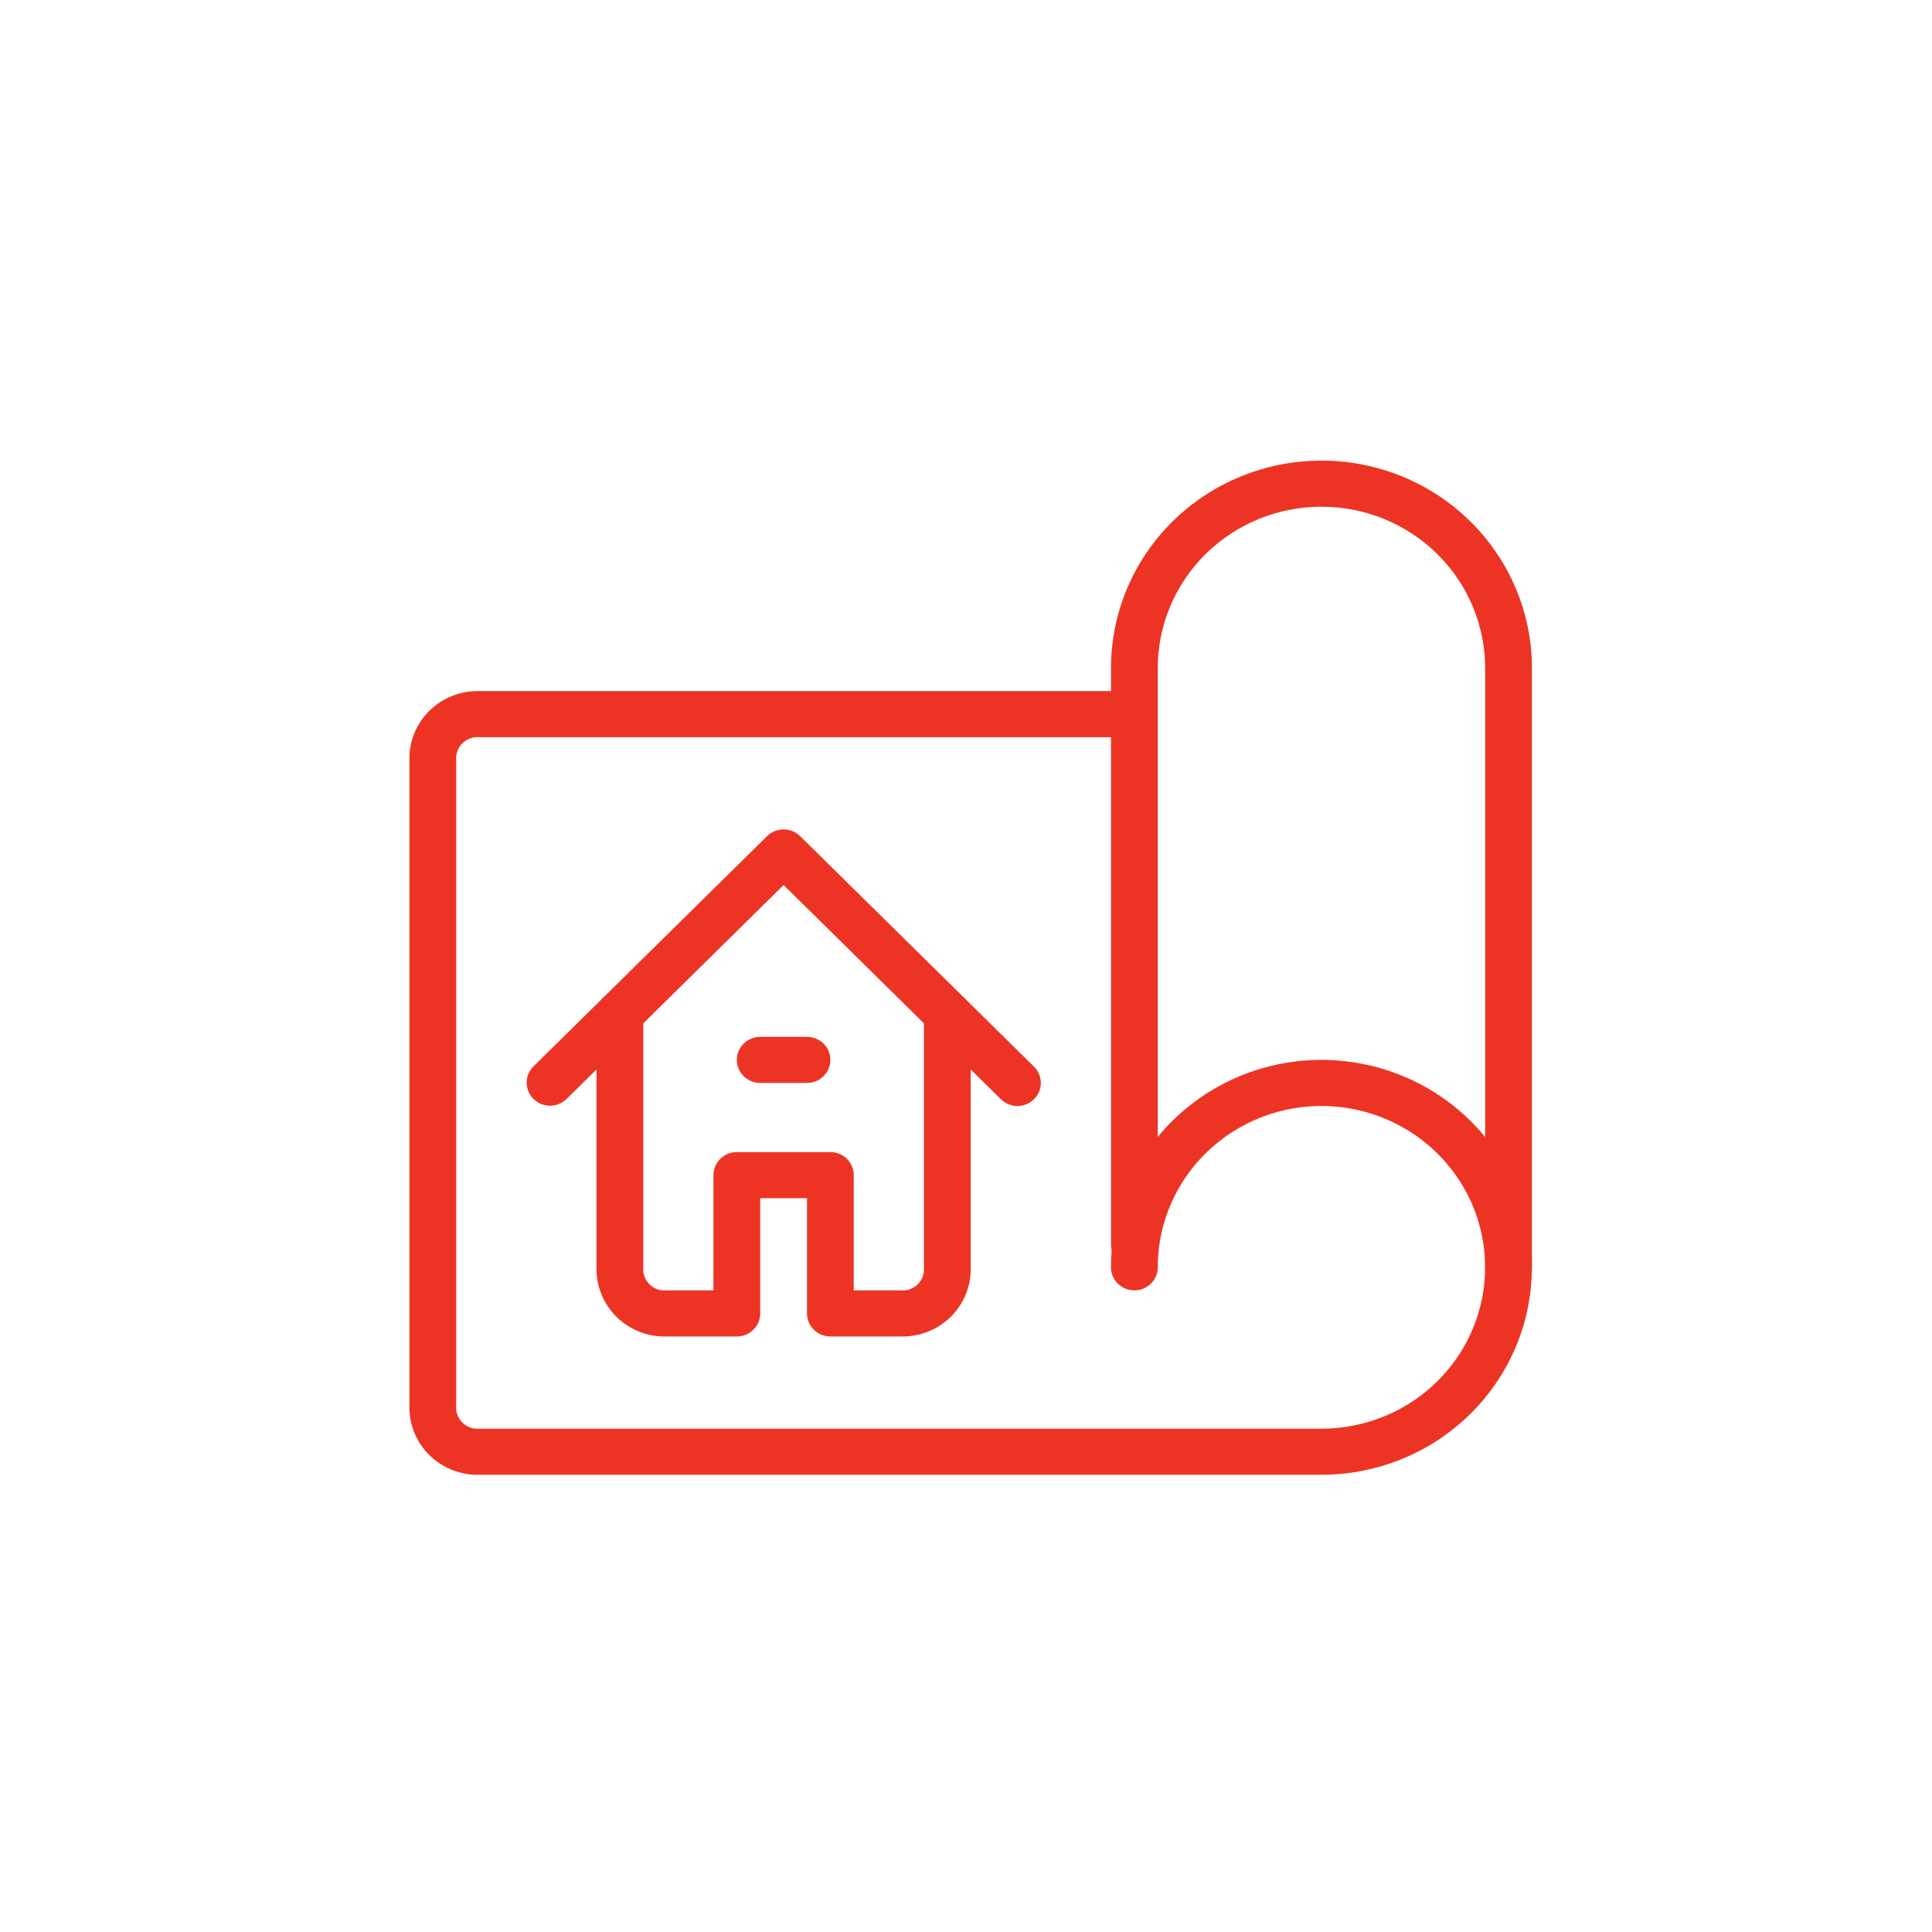 <svg width="151" height="151" viewBox="0 0 151 151" fill="none" xmlns="http://www.w3.org/2000/svg">
<path d="M103.28 115.265H37.485C36.759 115.286 36.037 115.16 35.362 114.896C34.687 114.632 34.074 114.234 33.561 113.728C33.047 113.222 32.644 112.618 32.376 111.953C32.108 111.288 31.981 110.576 32.002 109.86V59.419C31.981 58.704 32.108 57.992 32.376 57.326C32.644 56.661 33.047 56.057 33.561 55.551C34.074 55.045 34.687 54.648 35.362 54.383C36.037 54.119 36.759 53.994 37.485 54.015H88.659C89.144 54.015 89.608 54.205 89.951 54.542C90.294 54.88 90.487 55.338 90.487 55.816C90.487 56.294 90.294 56.752 89.951 57.09C89.608 57.428 89.144 57.618 88.659 57.618H37.485C37.237 57.595 36.988 57.626 36.754 57.71C36.52 57.794 36.308 57.928 36.133 58.102C35.958 58.277 35.825 58.487 35.742 58.719C35.66 58.95 35.631 59.197 35.657 59.441V109.86C35.634 110.105 35.666 110.351 35.751 110.582C35.836 110.812 35.971 111.021 36.148 111.194C36.325 111.366 36.539 111.498 36.774 111.579C37.009 111.66 37.26 111.688 37.507 111.662H103.28C105.81 111.662 108.284 110.922 110.388 109.537C112.491 108.151 114.131 106.181 115.099 103.877C116.068 101.573 116.321 99.037 115.827 96.591C115.334 94.145 114.115 91.898 112.326 90.135C110.537 88.371 108.257 87.17 105.776 86.683C103.294 86.197 100.722 86.447 98.384 87.401C96.046 88.356 94.048 89.972 92.643 92.046C91.237 94.119 90.487 96.557 90.487 99.052C90.487 99.529 90.294 99.987 89.951 100.325C89.608 100.663 89.144 100.853 88.659 100.853C88.174 100.853 87.709 100.663 87.367 100.325C87.024 99.987 86.831 99.529 86.831 99.052C86.831 95.845 87.796 92.71 89.603 90.044C91.411 87.378 93.98 85.299 96.985 84.072C99.991 82.845 103.298 82.524 106.489 83.15C109.68 83.775 112.61 85.32 114.911 87.587C117.211 89.855 118.778 92.743 119.413 95.888C120.047 99.034 119.721 102.293 118.476 105.256C117.232 108.219 115.123 110.751 112.418 112.532C109.713 114.314 106.533 115.265 103.28 115.265V115.265Z" fill="#ED3424"/>
<path d="M117.903 100.853C117.418 100.853 116.953 100.663 116.61 100.325C116.268 99.987 116.075 99.529 116.075 99.052V52.213C116.075 48.869 114.727 45.661 112.328 43.296C109.929 40.931 106.675 39.603 103.282 39.603C99.889 39.603 96.635 40.931 94.235 43.296C91.836 45.661 90.488 48.869 90.488 52.213V97.25C90.488 97.728 90.296 98.186 89.953 98.524C89.61 98.862 89.145 99.052 88.661 99.052C88.176 99.052 87.711 98.862 87.368 98.524C87.026 98.186 86.833 97.728 86.833 97.25V52.213C86.833 47.913 88.566 43.789 91.651 40.749C94.735 37.708 98.919 36 103.282 36C107.644 36 111.828 37.708 114.913 40.749C117.997 43.789 119.73 47.913 119.73 52.213V99.052C119.73 99.529 119.538 99.987 119.195 100.325C118.852 100.663 118.387 100.853 117.903 100.853Z" fill="#ED3424"/>
<path d="M79.521 86.441C79.036 86.441 78.571 86.251 78.229 85.913L61.245 69.172L44.26 85.913C43.916 86.242 43.454 86.423 42.975 86.419C42.496 86.415 42.037 86.226 41.698 85.892C41.359 85.558 41.167 85.106 41.163 84.633C41.159 84.161 41.343 83.706 41.676 83.366L59.952 65.351C60.295 65.014 60.76 64.824 61.245 64.824C61.729 64.824 62.194 65.014 62.537 65.351L80.813 83.366C81.069 83.618 81.243 83.939 81.313 84.288C81.383 84.638 81.347 85 81.209 85.329C81.071 85.658 80.837 85.94 80.536 86.138C80.236 86.336 79.882 86.441 79.521 86.441Z" fill="#ED3424"/>
<path d="M70.383 104.456H64.9C64.415 104.456 63.95 104.266 63.607 103.928C63.265 103.59 63.072 103.132 63.072 102.654V93.647H59.417V102.654C59.417 103.132 59.224 103.59 58.882 103.928C58.539 104.266 58.074 104.456 57.589 104.456H52.106C51.38 104.477 50.658 104.351 49.983 104.087C49.308 103.823 48.696 103.426 48.182 102.92C47.669 102.414 47.266 101.809 46.998 101.144C46.73 100.479 46.602 99.767 46.623 99.052V79.235C46.623 78.757 46.816 78.299 47.159 77.962C47.501 77.624 47.966 77.434 48.451 77.434C48.936 77.434 49.401 77.624 49.743 77.962C50.086 78.299 50.279 78.757 50.279 79.235V99.052C50.255 99.294 50.285 99.539 50.368 99.768C50.452 99.998 50.586 100.206 50.76 100.378C50.935 100.55 51.147 100.682 51.379 100.764C51.612 100.847 51.86 100.877 52.106 100.853H55.761V91.846C55.761 91.368 55.954 90.91 56.297 90.572C56.64 90.234 57.104 90.044 57.589 90.044H64.9C65.384 90.044 65.849 90.234 66.192 90.572C66.535 90.91 66.727 91.368 66.727 91.846V100.853H70.383C70.629 100.877 70.877 100.847 71.11 100.764C71.342 100.682 71.554 100.55 71.728 100.378C71.903 100.206 72.037 99.998 72.12 99.768C72.204 99.539 72.234 99.294 72.21 99.052V79.235C72.21 78.757 72.403 78.299 72.746 77.962C73.088 77.624 73.553 77.434 74.038 77.434C74.522 77.434 74.987 77.624 75.33 77.962C75.673 78.299 75.865 78.757 75.865 79.235V99.052C75.887 99.767 75.759 100.479 75.491 101.144C75.223 101.809 74.82 102.414 74.307 102.92C73.793 103.426 73.18 103.823 72.506 104.087C71.831 104.351 71.108 104.477 70.383 104.456Z" fill="#ED3424"/>
<path d="M63.073 84.64H59.417C58.933 84.64 58.468 84.45 58.125 84.112C57.782 83.774 57.59 83.316 57.59 82.838C57.59 82.361 57.782 81.902 58.125 81.564C58.468 81.227 58.933 81.037 59.417 81.037H63.073C63.557 81.037 64.022 81.227 64.365 81.564C64.708 81.902 64.9 82.361 64.9 82.838C64.9 83.316 64.708 83.774 64.365 84.112C64.022 84.45 63.557 84.64 63.073 84.64Z" fill="#ED3424"/>
</svg>
